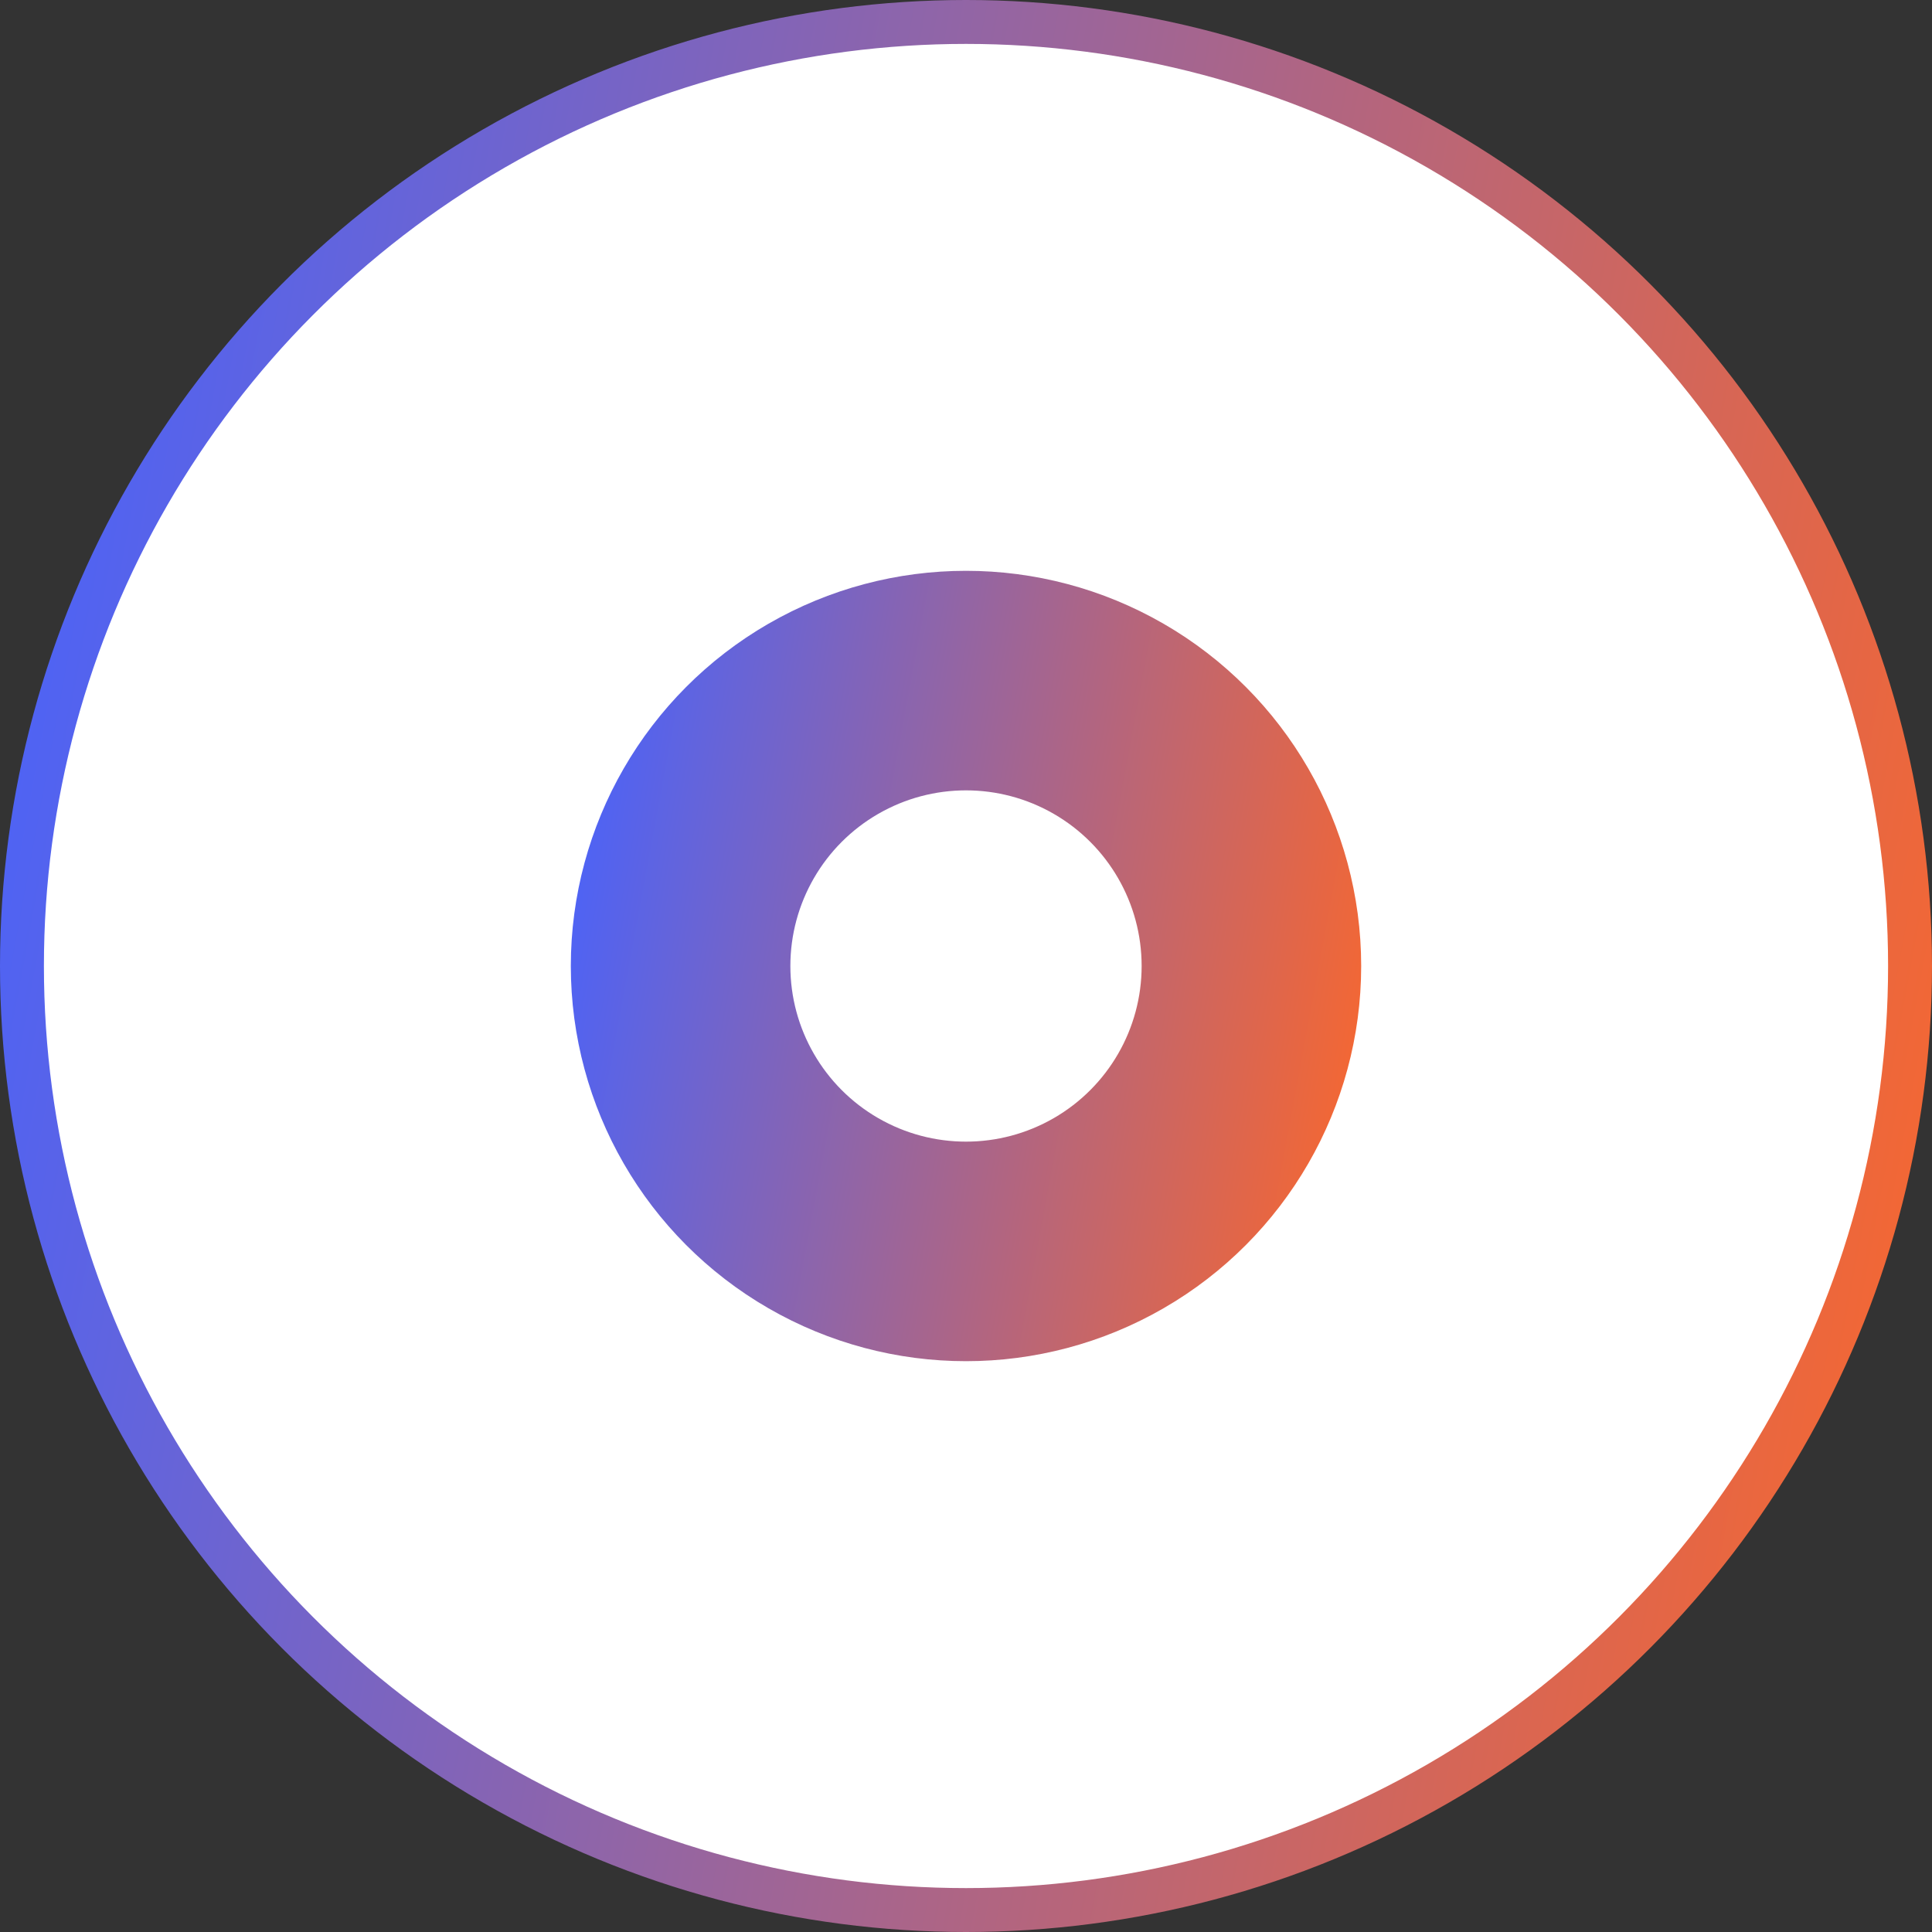 <svg width="44" height="44" viewBox="0 0 44 44" fill="none" xmlns="http://www.w3.org/2000/svg">
<rect x="0" y="0" width="44" height="44" fill="#333333" stroke="none"/>
<circle cx="22" cy="22" r="21.5" transform="matrix(-1 0 0 1 44 0)" fill="white" stroke="url(#paint0_linear_10004_1974)"/>
<circle cx="9" cy="9" r="6.5" transform="matrix(-1 0 0 1 31 13)" fill="white" stroke="url(#paint1_linear_10004_1974)" stroke-width="5"/>
<defs>
<linearGradient id="paint0_linear_10004_1974" x1="0" y1="44" x2="51.294" y2="34.536" gradientUnits="userSpaceOnUse">
<stop stop-color="#FF6726"/>
<stop offset="0.966" stop-color="#4563FF"/>
</linearGradient>
<linearGradient id="paint1_linear_10004_1974" x1="0" y1="18" x2="20.984" y2="14.129" gradientUnits="userSpaceOnUse">
<stop stop-color="#FF6726"/>
<stop offset="0.966" stop-color="#4563FF"/>
</linearGradient>
</defs>
</svg>
